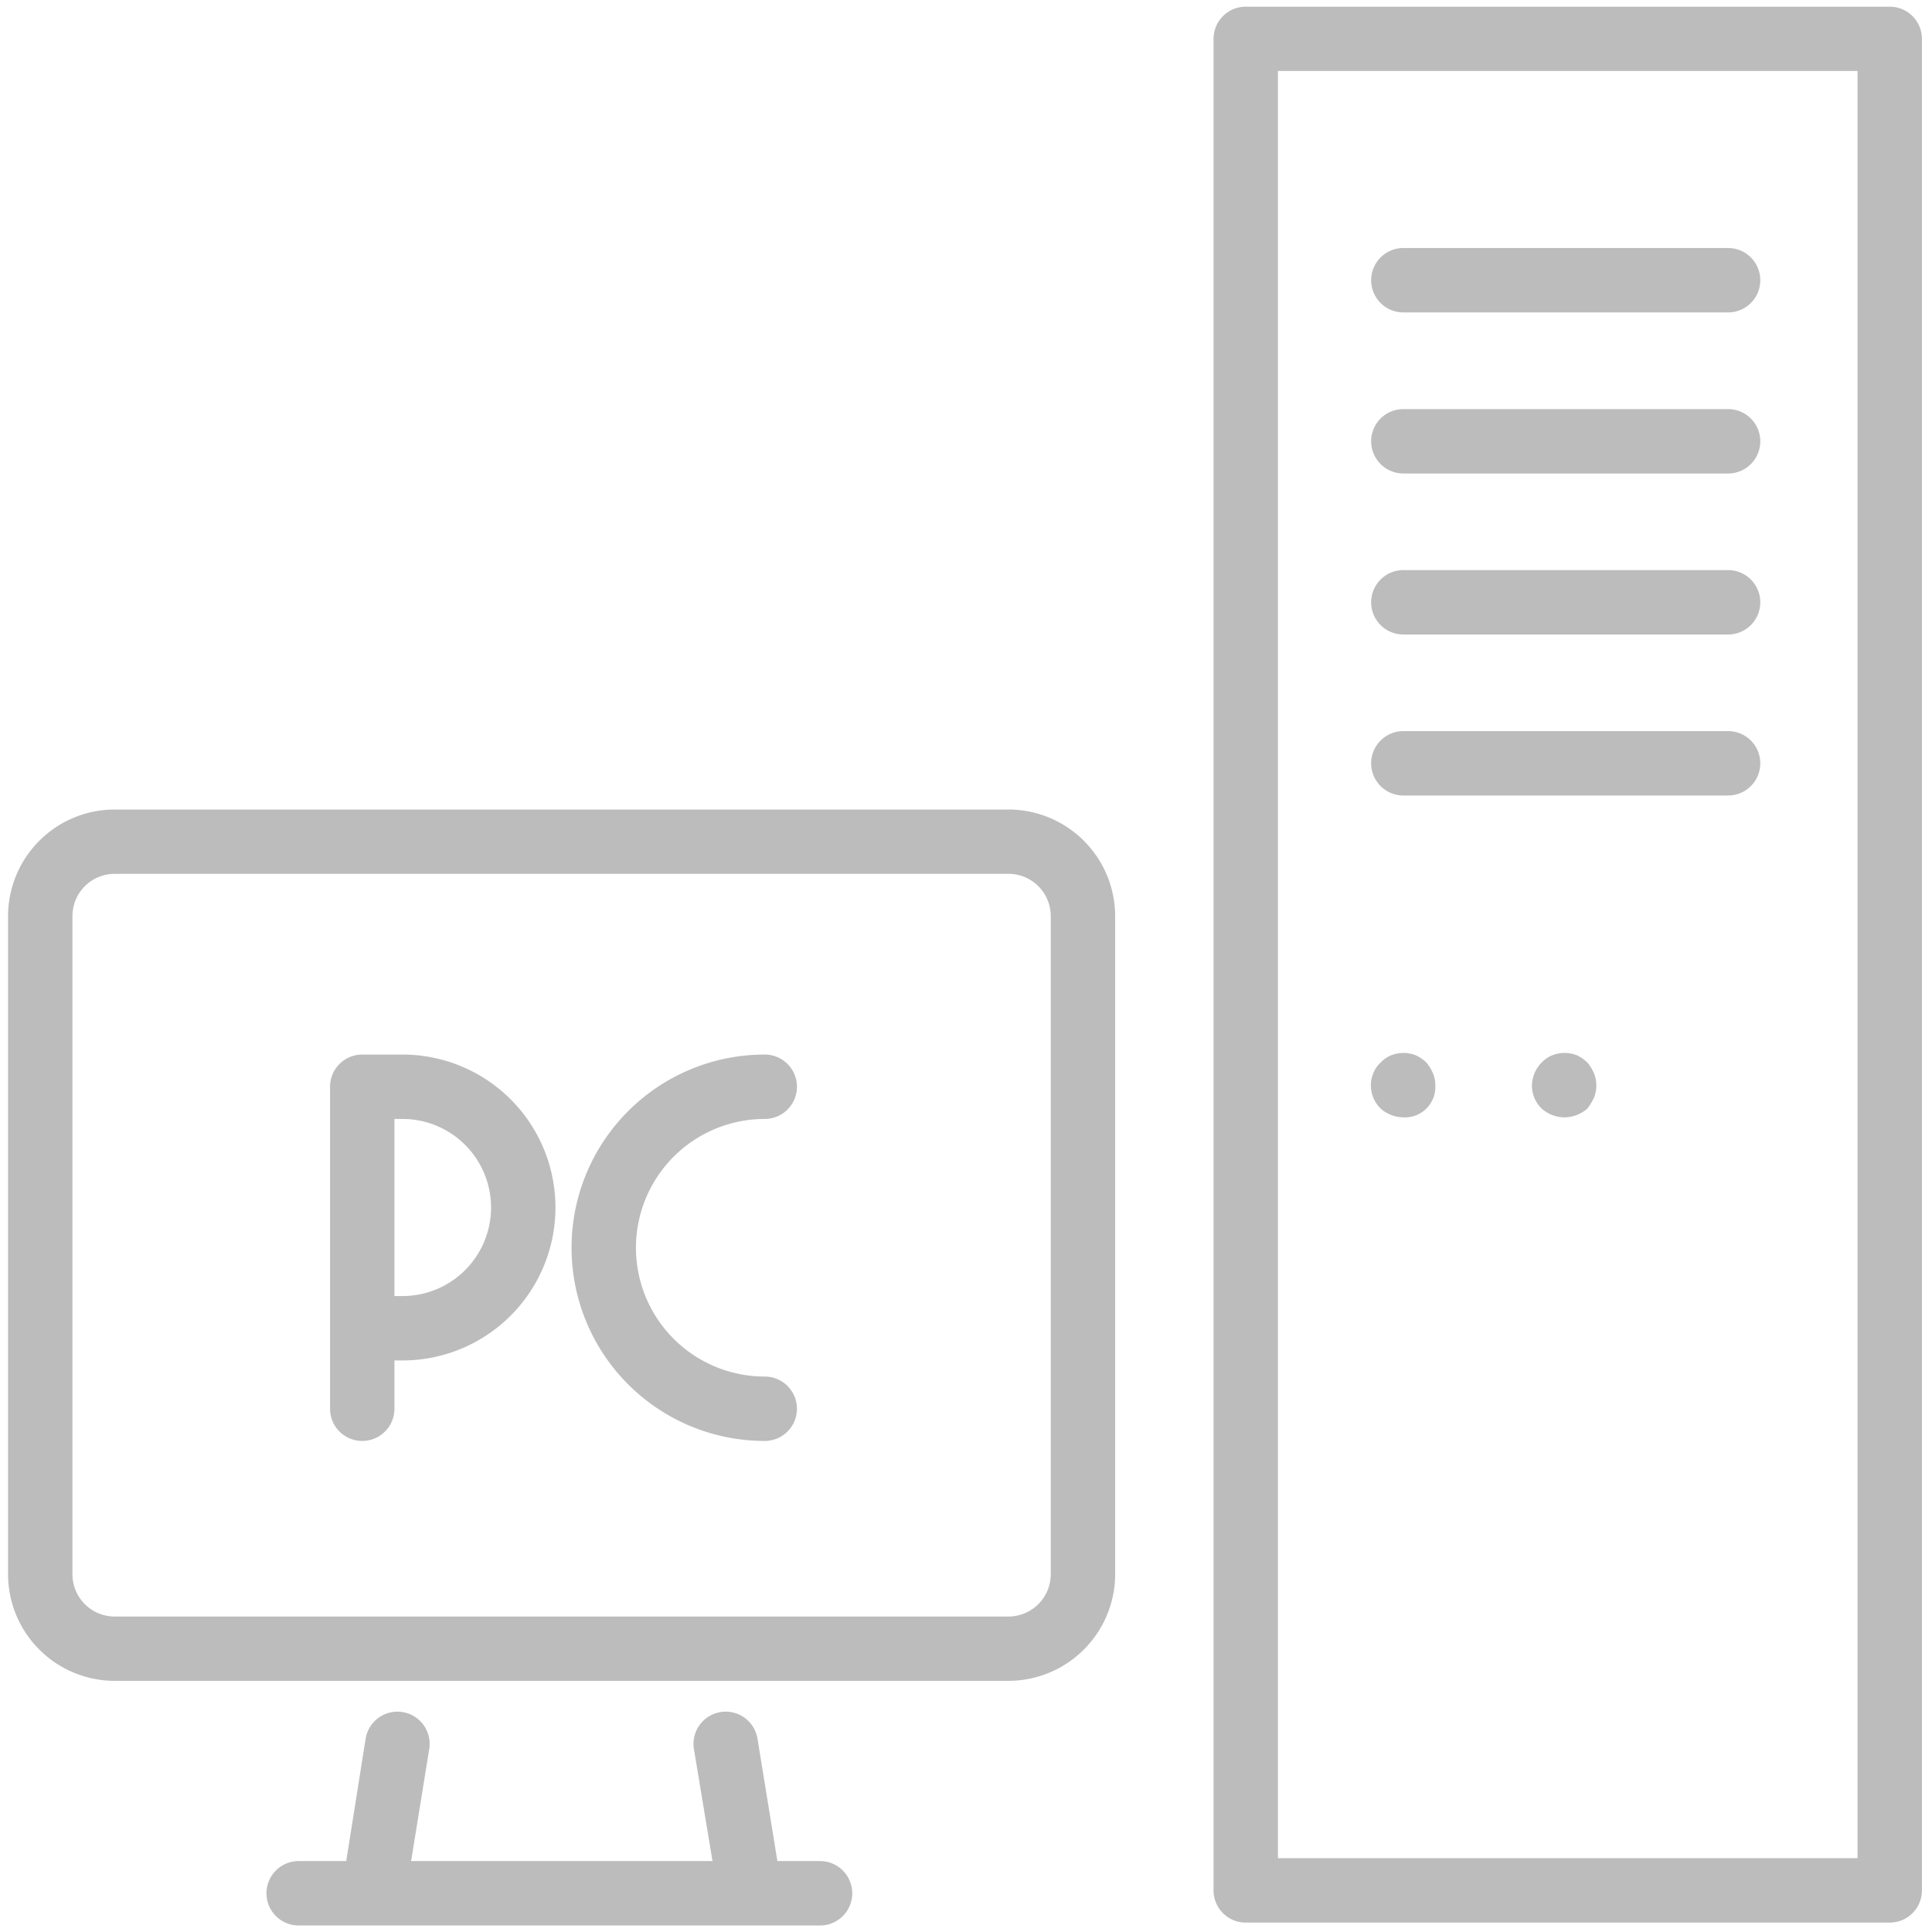 <svg xmlns="http://www.w3.org/2000/svg" width="24" height="24" viewBox="0 0 24 24">
  <g id="Layer_2" data-name="Layer 2">
    <g id="Layer_1-2" data-name="Layer 1">
      <g>
        <g>
          <path d="M12.527,10.056H1.425A1.326,1.326,0,0,0,.1,11.38v8.175a1.326,1.326,0,0,0,1.325,1.325H12.527a1.327,1.327,0,0,0,1.326-1.325V11.38A1.327,1.327,0,0,0,12.527,10.056Zm.526,9.5a.526.526,0,0,1-.526.525H1.425a.525.525,0,0,1-.525-.525V11.38a.525.525,0,0,1,.525-.525H12.527a.526.526,0,0,1,.526.525Z" fill="#bcbcbc"/>
          <path d="M10.187,23.119h-.53l-.247-1.52a.4.4,0,1,0-.79.128l.231,1.392H5.107l.225-1.392a.4.4,0,1,0-.79-.128l-.241,1.52H3.71a.4.4,0,0,0,0,.8h6.477a.4.4,0,1,0,0-.8Z" fill="#bcbcbc"/>
          <path d="M23.475.083h-8a.4.4,0,0,0-.4.4v23a.4.4,0,0,0,.4.4h8a.4.4,0,0,0,.4-.4v-23A.4.4,0,0,0,23.475.083Zm-.4,23h-7.2V.882h7.2Z" fill="#bcbcbc"/>
          <path d="M17.433,9.882H21.467a.4.4,0,0,0,0-.8H17.433a.4.4,0,1,0,0,.8Z" fill="#bcbcbc"/>
          <path d="M17.43,13.88a.378.378,0,0,0,.4-.4.398.398,0,0,0-.03-.15.556.556,0,0,0-.08-.13.507.507,0,0,0-.13-.09.415.415,0,0,0-.31,0,.382.382,0,0,0-.13.09.372.372,0,0,0-.09.13.402.402,0,0,0,.09.44A.43.43,0,0,0,17.43,13.88Z" fill="#bcbcbc"/>
          <path d="M19.72,13.2a.507.507,0,0,0-.13-.09.415.415,0,0,0-.31,0,.382.382,0,0,0-.13.09.42.42,0,0,0-.12.28.401.401,0,0,0,.12.29.43.43,0,0,0,.28.11.436.436,0,0,0,.29-.11.893.893,0,0,0,.08-.13.412.412,0,0,0,.03-.16.398.398,0,0,0-.03-.15A.556.556,0,0,0,19.72,13.2Z" fill="#bcbcbc"/>
          <path d="M17.433,7.882H21.467a.4.4,0,0,0,0-.8H17.433a.4.4,0,1,0,0,.8Z" fill="#bcbcbc"/>
          <path d="M17.433,5.882H21.467a.4.4,0,0,0,0-.8H17.433a.4.4,0,1,0,0,.8Z" fill="#bcbcbc"/>
          <path d="M17.433,3.881H21.467a.4.4,0,0,0,0-.8H17.433a.4.4,0,1,0,0,.8Z" fill="#bcbcbc"/>
          <path d="M5,13.1H4.5a.4.4,0,0,0-.4.4v4a.4.4,0,0,0,.8,0v-.6H5a1.9,1.9,0,0,0,0-3.8Zm0,3H4.9V13.9H5a1.1,1.1,0,1,1,0,2.2Z" fill="#bcbcbc"/>
          <path d="M9.5,13.9a.4.4,0,0,0,0-.8,2.4,2.4,0,0,0,0,4.8.4.4,0,1,0,0-.8,1.6,1.6,0,1,1,0-3.2Z" fill="#bcbcbc"/>
        </g>
        <rect width="24" height="24" fill="none"/>
      </g>
    </g>
  </g>
</svg>
